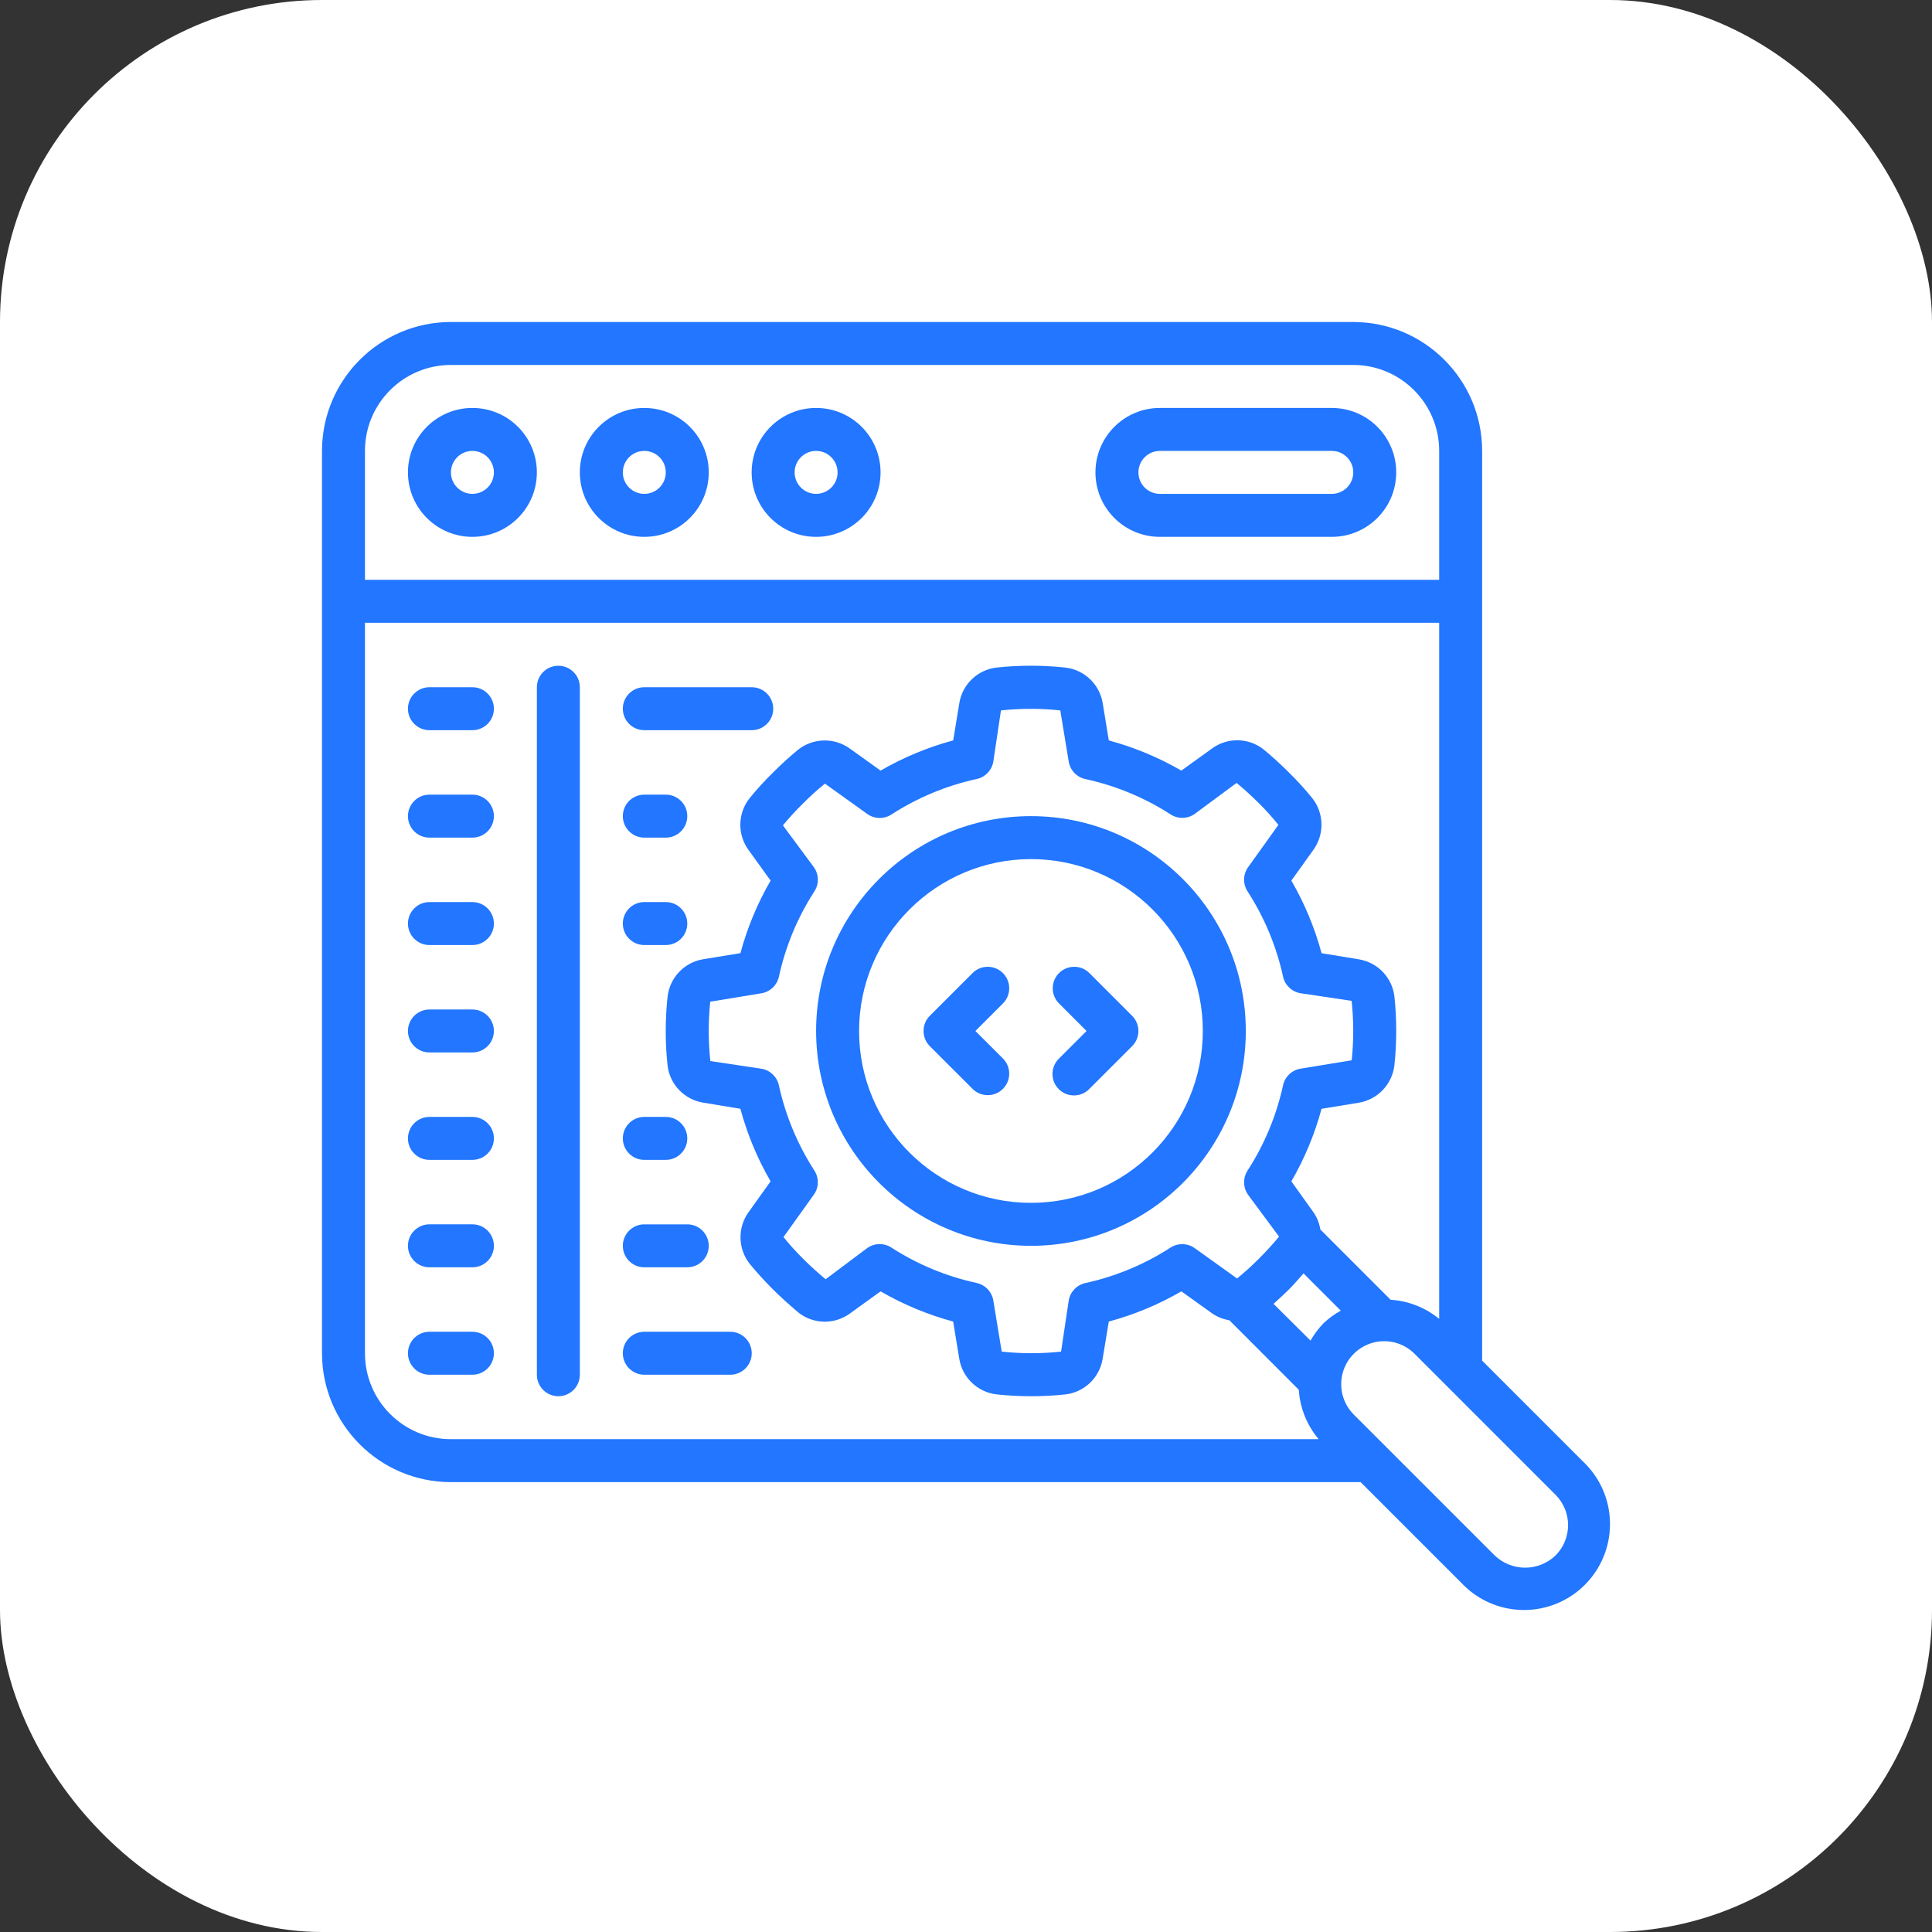 <svg width="72" height="72" viewBox="0 0 72 72" fill="none" xmlns="http://www.w3.org/2000/svg">
<rect x="0" y="0" width="72" height="72" fill="#333333" stroke="none"/>
<rect width="72" height="72" rx="12" fill="white"/>
<g clip-path="url(#clip0_12297_6739)">
<path d="M16.804 55.235H50.707L54.572 59.101C55.829 60.315 57.827 60.297 59.062 59.062C60.297 57.827 60.315 55.829 59.101 54.572L55.235 50.707V16.804C55.233 14.152 53.084 12.003 50.431 12H16.804C14.152 12.003 12.003 14.152 12 16.804V50.431C12.003 53.084 14.152 55.233 16.804 55.235ZM13.601 50.431V23.209H53.634V49.15C53.12 48.73 52.487 48.48 51.824 48.438L49.205 45.819C49.169 45.587 49.08 45.366 48.945 45.173L48.125 44.026C48.616 43.178 48.995 42.269 49.25 41.322L50.631 41.096C51.337 40.981 51.881 40.413 51.965 39.703C52.056 38.848 52.056 37.985 51.965 37.13C51.879 36.425 51.336 35.862 50.634 35.75L49.251 35.523C48.995 34.575 48.617 33.666 48.125 32.817L48.944 31.674C49.363 31.095 49.348 30.308 48.906 29.746C48.636 29.414 48.349 29.098 48.044 28.799C47.737 28.489 47.414 28.195 47.077 27.918C46.517 27.487 45.74 27.477 45.17 27.893L44.026 28.718C43.178 28.227 42.269 27.849 41.322 27.593L41.096 26.212C40.983 25.506 40.414 24.961 39.703 24.878C38.848 24.787 37.985 24.787 37.13 24.878C36.425 24.965 35.862 25.507 35.75 26.209L35.523 27.593C34.575 27.848 33.666 28.226 32.817 28.718L31.674 27.899C31.095 27.48 30.308 27.495 29.746 27.937C29.433 28.193 29.114 28.484 28.807 28.792C28.495 29.097 28.201 29.419 27.926 29.758C27.49 30.318 27.477 31.099 27.894 31.674L28.718 32.817C28.227 33.665 27.849 34.574 27.594 35.521L26.212 35.747C25.506 35.86 24.961 36.43 24.879 37.141C24.787 37.996 24.787 38.86 24.879 39.715C24.966 40.42 25.508 40.981 26.209 41.093L27.592 41.321C27.848 42.268 28.226 43.178 28.718 44.026L27.906 45.161C27.482 45.741 27.495 46.531 27.937 47.097C28.193 47.41 28.484 47.729 28.799 48.045C29.074 48.319 29.373 48.591 29.767 48.925C30.326 49.356 31.103 49.366 31.674 48.95L32.817 48.125C33.665 48.616 34.574 48.995 35.521 49.25L35.748 50.631C35.86 51.337 36.43 51.883 37.141 51.965C37.996 52.056 38.858 52.056 39.713 51.965C40.419 51.879 40.982 51.336 41.093 50.634L41.321 49.251C42.268 48.995 43.178 48.617 44.026 48.125L45.17 48.944C45.363 49.077 45.583 49.165 45.815 49.202L48.402 51.792C48.445 52.47 48.705 53.116 49.143 53.634H16.804C15.035 53.634 13.601 52.2 13.601 50.431ZM49.319 49.319C49.133 49.512 48.972 49.727 48.839 49.96L47.461 48.59C47.67 48.403 47.865 48.223 48.042 48.047C48.236 47.853 48.403 47.654 48.579 47.456L49.968 48.845C49.731 48.974 49.513 49.133 49.319 49.319ZM30.351 43.626C29.723 42.654 29.274 41.577 29.027 40.447C28.957 40.126 28.698 39.881 28.375 39.828L26.472 39.543C26.432 39.17 26.413 38.796 26.412 38.422C26.412 38.057 26.431 37.693 26.469 37.33L28.375 37.017C28.698 36.964 28.957 36.719 29.027 36.399C29.274 35.267 29.722 34.19 30.351 33.217C30.53 32.941 30.521 32.584 30.33 32.317L29.177 30.759C29.414 30.471 29.667 30.195 29.935 29.935C30.19 29.676 30.46 29.432 30.743 29.204L32.321 30.334C32.588 30.525 32.945 30.533 33.221 30.354C34.193 29.726 35.27 29.277 36.401 29.031C36.721 28.96 36.966 28.702 37.019 28.378L37.303 26.475C38.038 26.397 38.779 26.397 39.514 26.475L39.828 28.381C39.881 28.704 40.126 28.963 40.446 29.033C41.576 29.278 42.654 29.724 43.626 30.351C43.902 30.53 44.259 30.521 44.527 30.33L46.084 29.177C46.376 29.418 46.655 29.673 46.921 29.941C47.178 30.193 47.419 30.46 47.642 30.742L46.512 32.319C46.322 32.586 46.314 32.942 46.492 33.217C47.121 34.189 47.569 35.266 47.816 36.397C47.886 36.717 48.145 36.962 48.468 37.015L50.371 37.299C50.411 37.672 50.431 38.047 50.431 38.422C50.431 38.786 50.412 39.15 50.374 39.513L48.468 39.826C48.145 39.879 47.886 40.124 47.816 40.444C47.569 41.576 47.121 42.654 46.492 43.626C46.314 43.902 46.322 44.259 46.513 44.527L47.666 46.084C47.445 46.355 47.191 46.633 46.91 46.914C46.63 47.195 46.359 47.435 46.102 47.645L44.524 46.515C44.258 46.325 43.902 46.315 43.626 46.492C42.654 47.121 41.577 47.569 40.447 47.816C40.126 47.886 39.882 48.145 39.828 48.468L39.543 50.371C38.808 50.45 38.066 50.45 37.331 50.371L37.018 48.466C36.965 48.142 36.72 47.884 36.4 47.813C35.268 47.568 34.19 47.12 33.217 46.492C32.941 46.314 32.584 46.322 32.317 46.513L30.768 47.674C30.482 47.434 30.202 47.183 29.929 46.91C29.671 46.654 29.427 46.385 29.198 46.102L30.328 44.524C30.519 44.258 30.528 43.902 30.351 43.626ZM57.969 57.969C57.335 58.574 56.338 58.574 55.705 57.969L50.452 52.717C50.047 52.312 49.889 51.722 50.037 51.169C50.185 50.617 50.617 50.185 51.169 50.037C51.722 49.889 52.312 50.047 52.717 50.452L57.969 55.705C58.594 56.33 58.594 57.343 57.969 57.969ZM16.804 13.601H50.431C52.2 13.601 53.634 15.035 53.634 16.804V21.608H13.601V16.804C13.601 15.035 15.035 13.601 16.804 13.601Z" fill="#2276FF"/>
<path d="M17.605 20.007C18.932 20.007 20.007 18.931 20.007 17.605C20.007 16.278 18.932 15.203 17.605 15.203C16.279 15.203 15.203 16.278 15.203 17.605C15.203 18.931 16.279 20.007 17.605 20.007ZM17.605 16.804C18.047 16.804 18.406 17.163 18.406 17.605C18.406 18.047 18.047 18.405 17.605 18.405C17.163 18.405 16.805 18.047 16.805 17.605C16.805 17.162 17.163 16.804 17.605 16.804Z" fill="#2276FF"/>
<path d="M24.011 20.007C25.338 20.007 26.413 18.931 26.413 17.605C26.413 16.278 25.338 15.203 24.011 15.203C22.685 15.203 21.609 16.278 21.609 17.605C21.609 18.931 22.685 20.007 24.011 20.007ZM24.011 16.804C24.453 16.804 24.812 17.163 24.812 17.605C24.812 18.047 24.453 18.405 24.011 18.405C23.569 18.405 23.211 18.047 23.211 17.605C23.211 17.163 23.569 16.804 24.011 16.804Z" fill="#2276FF"/>
<path d="M30.414 20.007C31.74 20.007 32.816 18.931 32.816 17.605C32.816 16.278 31.74 15.203 30.414 15.203C29.087 15.203 28.012 16.278 28.012 17.605C28.012 18.931 29.087 20.007 30.414 20.007ZM30.414 16.804C30.856 16.804 31.214 17.163 31.214 17.605C31.214 18.047 30.856 18.405 30.414 18.405C29.972 18.405 29.613 18.047 29.613 17.605C29.613 17.163 29.971 16.804 30.414 16.804Z" fill="#2276FF"/>
<path d="M43.226 20.007H49.632C50.958 20.007 52.033 18.931 52.033 17.605C52.033 16.278 50.958 15.203 49.632 15.203H43.226C41.9 15.203 40.824 16.278 40.824 17.605C40.824 18.931 41.9 20.007 43.226 20.007ZM43.226 16.804H49.632C50.074 16.804 50.432 17.163 50.432 17.605C50.432 18.047 50.074 18.405 49.632 18.405H43.226C42.784 18.405 42.426 18.047 42.426 17.605C42.426 17.163 42.784 16.804 43.226 16.804Z" fill="#2276FF"/>
<path d="M20.808 24.811C20.366 24.811 20.008 25.169 20.008 25.611V51.232C20.008 51.674 20.366 52.033 20.808 52.033C21.251 52.033 21.609 51.674 21.609 51.232V25.611C21.609 25.169 21.25 24.811 20.808 24.811Z" fill="#2276FF"/>
<path d="M17.605 25.611H16.004C15.562 25.611 15.203 25.97 15.203 26.412C15.203 26.854 15.562 27.212 16.004 27.212H17.605C18.047 27.212 18.406 26.854 18.406 26.412C18.406 25.97 18.047 25.611 17.605 25.611Z" fill="#2276FF"/>
<path d="M24.012 27.212H28.015C28.457 27.212 28.816 26.854 28.816 26.412C28.816 25.97 28.457 25.611 28.015 25.611H24.012C23.569 25.611 23.211 25.97 23.211 26.412C23.211 26.854 23.569 27.212 24.012 27.212Z" fill="#2276FF"/>
<path d="M17.605 29.614H16.004C15.562 29.614 15.203 29.973 15.203 30.415C15.203 30.857 15.562 31.216 16.004 31.216H17.605C18.047 31.216 18.406 30.857 18.406 30.415C18.406 29.973 18.047 29.614 17.605 29.614Z" fill="#2276FF"/>
<path d="M24.012 31.216H24.812C25.254 31.216 25.613 30.857 25.613 30.415C25.613 29.973 25.254 29.614 24.812 29.614H24.012C23.569 29.614 23.211 29.973 23.211 30.415C23.211 30.857 23.569 31.216 24.012 31.216Z" fill="#2276FF"/>
<path d="M17.605 33.618H16.004C15.562 33.618 15.203 33.976 15.203 34.418C15.203 34.861 15.562 35.219 16.004 35.219H17.605C18.047 35.219 18.406 34.86 18.406 34.418C18.406 33.976 18.047 33.618 17.605 33.618Z" fill="#2276FF"/>
<path d="M24.012 35.219H24.812C25.254 35.219 25.613 34.86 25.613 34.418C25.613 33.976 25.254 33.618 24.812 33.618H24.012C23.569 33.618 23.211 33.976 23.211 34.418C23.211 34.86 23.569 35.219 24.012 35.219Z" fill="#2276FF"/>
<path d="M17.605 37.621H16.004C15.562 37.621 15.203 37.98 15.203 38.422C15.203 38.864 15.562 39.222 16.004 39.222H17.605C18.047 39.222 18.406 38.864 18.406 38.422C18.406 37.98 18.047 37.621 17.605 37.621Z" fill="#2276FF"/>
<path d="M17.605 41.624H16.004C15.562 41.624 15.203 41.983 15.203 42.425C15.203 42.867 15.562 43.225 16.004 43.225H17.605C18.047 43.225 18.406 42.867 18.406 42.425C18.406 41.983 18.047 41.624 17.605 41.624Z" fill="#2276FF"/>
<path d="M24.012 43.225H24.812C25.254 43.225 25.613 42.867 25.613 42.425C25.613 41.983 25.254 41.624 24.812 41.624H24.012C23.569 41.624 23.211 41.983 23.211 42.425C23.211 42.867 23.569 43.225 24.012 43.225Z" fill="#2276FF"/>
<path d="M17.605 45.627H16.004C15.562 45.627 15.203 45.986 15.203 46.428C15.203 46.87 15.562 47.229 16.004 47.229H17.605C18.047 47.229 18.406 46.87 18.406 46.428C18.406 45.986 18.047 45.627 17.605 45.627Z" fill="#2276FF"/>
<path d="M24.012 47.229H25.613C26.055 47.229 26.413 46.87 26.413 46.428C26.413 45.986 26.055 45.628 25.613 45.628H24.012C23.569 45.628 23.211 45.986 23.211 46.428C23.211 46.87 23.569 47.229 24.012 47.229Z" fill="#2276FF"/>
<path d="M17.605 49.631H16.004C15.562 49.631 15.203 49.989 15.203 50.431C15.203 50.874 15.562 51.232 16.004 51.232H17.605C18.047 51.232 18.406 50.874 18.406 50.431C18.406 49.989 18.047 49.631 17.605 49.631Z" fill="#2276FF"/>
<path d="M27.214 49.631H24.012C23.569 49.631 23.211 49.989 23.211 50.431C23.211 50.874 23.569 51.232 24.012 51.232H27.214C27.656 51.232 28.015 50.874 28.015 50.431C28.015 49.989 27.656 49.631 27.214 49.631Z" fill="#2276FF"/>
<path d="M38.421 46.428C42.843 46.428 46.427 42.843 46.427 38.422C46.427 34 42.843 30.415 38.421 30.415C33.999 30.415 30.414 34 30.414 38.422C30.419 42.842 34.001 46.423 38.421 46.428ZM38.421 32.016C41.958 32.016 44.826 34.884 44.826 38.422C44.826 41.959 41.958 44.827 38.421 44.827C34.883 44.827 32.015 41.959 32.015 38.422C32.019 34.886 34.885 32.02 38.421 32.016Z" fill="#2276FF"/>
<path d="M36.254 40.589C36.568 40.892 37.067 40.888 37.376 40.579C37.685 40.27 37.689 39.771 37.386 39.457L36.35 38.422L37.386 37.386C37.689 37.072 37.685 36.573 37.376 36.264C37.067 35.955 36.568 35.951 36.254 36.254L34.652 37.856C34.34 38.168 34.34 38.675 34.652 38.988L36.254 40.589Z" fill="#2276FF"/>
<path d="M39.457 40.589C39.77 40.902 40.277 40.902 40.589 40.589L42.191 38.988C42.503 38.675 42.503 38.168 42.191 37.856L40.589 36.254C40.275 35.951 39.776 35.955 39.467 36.264C39.158 36.573 39.154 37.072 39.457 37.386L40.492 38.422L39.457 39.457C39.145 39.77 39.145 40.276 39.457 40.589Z" fill="#2276FF"/>
</g>
<defs>
<clipPath id="clip0_12297_6739">
<rect width="48" height="48" fill="white" transform="translate(12 12)"/>
</clipPath>
</defs>
</svg>

